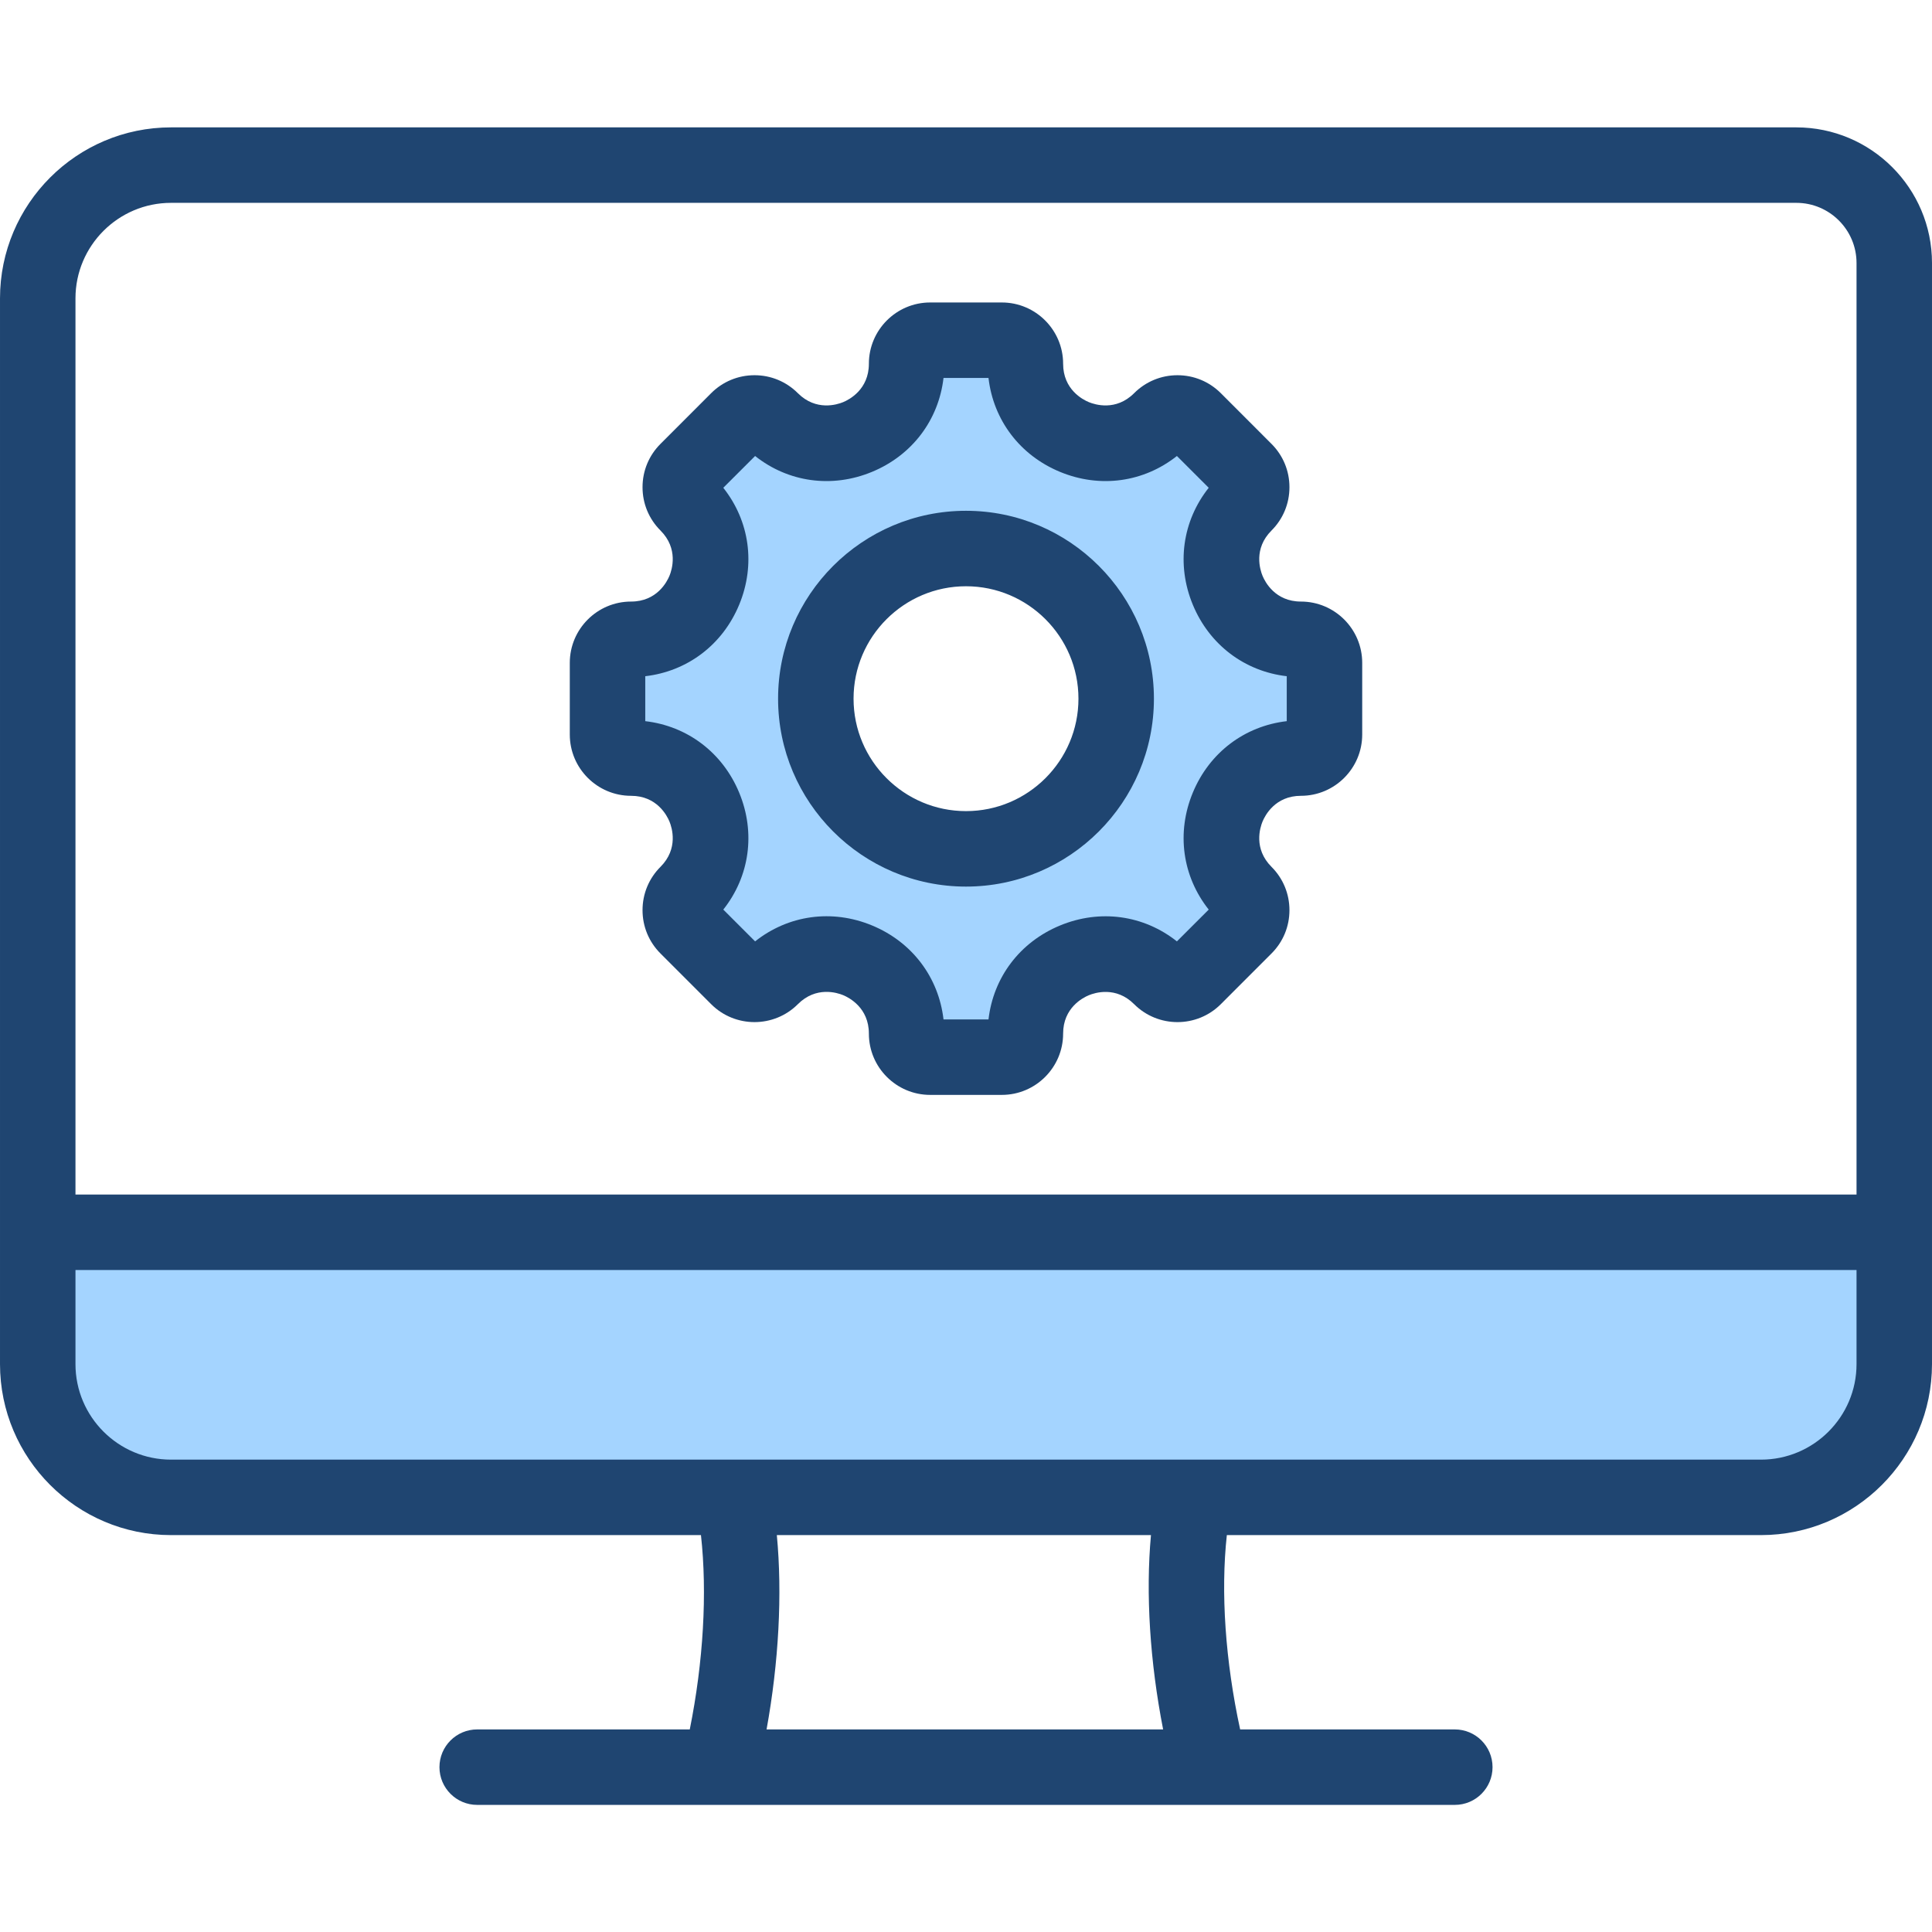 <svg id="Layer_1" enable-background="new 0 0 512 512" height="512" viewBox="0 0 512 512" width="512" xmlns="http://www.w3.org/2000/svg"><g clip-rule="evenodd" fill-rule="evenodd"><path d="m255.999 140.363c-24.698 0-44.799 20.095-44.799 44.794 0 24.698 20.1 44.799 44.799 44.799 24.698 0 44.804-20.1 44.804-44.799-.001-24.699-20.107-44.794-44.804-44.794zm-10.411-45.203h20.828l.511 4.426c1.098 9.495 7.069 17.192 15.885 20.842 8.808 3.647 18.488 2.43 25.974-3.502l3.49-2.766 14.731 14.723-2.769 3.492c-5.934 7.484-7.162 17.161-3.511 25.971 3.654 8.818 11.352 14.79 20.85 15.892l4.423.513v20.817l-4.423.513c-9.495 1.102-17.195 7.072-20.85 15.887-3.652 8.809-2.423 18.491 3.512 25.975l2.769 3.492-14.731 14.723-3.49-2.766c-7.486-5.932-17.164-7.151-25.973-3.503-8.816 3.652-14.789 11.347-15.886 20.843l-.511 4.426h-20.829l-.513-4.424c-1.101-9.497-7.056-17.203-15.877-20.858-8.815-3.652-18.492-2.42-25.981 3.516l-3.49 2.766-14.733-14.724 2.771-3.492c5.936-7.482 7.156-17.169 3.506-25.974-3.654-8.815-11.35-14.785-20.845-15.887l-4.423-.513v-20.817l4.423-.513c9.497-1.102 17.19-7.074 20.845-15.892 3.651-8.809 2.428-18.486-3.507-25.971l-2.769-3.492 14.732-14.724 3.49 2.767c7.481 5.931 17.164 7.147 25.968 3.501 8.818-3.651 14.789-11.348 15.891-20.844zm251.412 236.403v29.939c0 16.72-13.602 30.316-30.321 30.316h-421.356c-16.719 0-30.321-13.596-30.321-30.316v-29.939z" fill="#a4d4ff"/><path d="m171.001 179.204c11.142-1.293 20.477-8.302 24.887-18.944s2.764-22.199-4.208-30.992l8.43-8.425c8.788 6.967 20.35 8.609 30.987 4.203 10.642-4.406 17.651-13.745 18.944-24.887h11.92c1.288 11.142 8.298 20.482 18.939 24.887 10.642 4.406 22.199 2.764 30.991-4.203l8.43 8.425c-6.972 8.793-8.623 20.35-4.213 30.992 4.411 10.642 13.751 17.651 24.892 18.944v11.911c-11.142 1.293-20.482 8.302-24.892 18.939-4.41 10.642-2.76 22.203 4.213 30.996l-8.43 8.425c-8.793-6.967-20.35-8.613-30.991-4.203-10.642 4.406-17.652 13.746-18.939 24.888h-11.92c-1.293-11.151-8.293-20.496-18.93-24.901-10.642-4.411-22.199-2.76-31.001 4.217l-8.43-8.425c6.972-8.788 8.618-20.354 4.208-30.996-4.411-10.637-13.746-17.647-24.887-18.939zm-3.759 31.694c6.821 0 9.51 5.212 10.17 6.812.66 1.599 2.448 7.189-2.373 12.009-3.071 3.066-4.76 7.146-4.76 11.486 0 4.335 1.689 8.415 4.76 11.481l13.43 13.434c6.33 6.335 16.642 6.33 22.972 0 4.83-4.835 10.42-3.047 12.01-2.392 1.599.665 6.811 3.354 6.811 10.189 0 8.953 7.288 16.241 16.236 16.241h19.001c8.953 0 16.241-7.288 16.241-16.241 0-6.821 5.208-9.51 6.811-10.17 1.599-.665 7.189-2.448 12.01 2.372 6.33 6.335 16.637 6.335 22.968 0l13.429-13.434c3.071-3.066 4.76-7.142 4.76-11.481 0-4.34-1.689-8.42-4.76-11.486-4.821-4.821-3.028-10.41-2.368-12.009s3.349-6.812 10.17-6.812c8.948 0 16.241-7.283 16.241-16.241v-18.996c0-8.958-7.293-16.241-16.241-16.241-6.821 0-9.51-5.217-10.17-6.812-.66-1.599-2.453-7.189 2.368-12.009 3.071-3.066 4.76-7.146 4.76-11.486s-1.689-8.416-4.76-11.481l-13.429-13.439c-3.066-3.066-7.151-4.755-11.491-4.755-4.325 0-8.406 1.689-11.477 4.755-4.821 4.826-10.411 3.038-12.01 2.377-1.604-.66-6.811-3.354-6.811-10.17 0-8.953-7.288-16.241-16.241-16.241h-19.001c-8.948 0-16.236 7.288-16.236 16.241 0 6.816-5.212 9.51-6.811 10.17s-7.189 2.448-12.01-2.373c-3.071-3.071-7.151-4.76-11.481-4.76-4.34 0-8.42 1.689-11.491 4.755l-13.43 13.439c-3.071 3.066-4.76 7.146-4.76 11.481 0 4.34 1.689 8.415 4.76 11.481 4.821 4.826 3.033 10.415 2.373 12.014-.66 1.594-3.349 6.812-10.17 6.812-8.953 0-16.241 7.283-16.241 16.241v18.996c0 8.96 7.287 16.243 16.241 16.243zm88.757-55.534c-16.43 0-29.798 13.363-29.798 29.793s13.368 29.798 29.798 29.798 29.803-13.368 29.803-29.798c-.001-16.43-13.374-29.793-29.803-29.793zm0 79.592c27.458 0 49.803-22.34 49.803-49.798s-22.345-49.794-49.803-49.794-49.798 22.336-49.798 49.794c-.001 27.457 22.339 49.798 49.798 49.798zm210.68 151.862h-421.356c-13.963 0-25.322-11.359-25.322-25.317v-24.939h471.999v24.939c.001 13.959-11.358 25.317-25.321 25.317zm-158.438 71.498h-105.093c3.231-17.774 4.203-35.845 2.722-51.497h99.149c-1.429 15.524-.278 33.595 3.222 51.497zm-262.918-404.559c-13.963 0-25.322 11.359-25.322 25.317v237.488h471.999v-246.856c0-8.793-7.151-15.949-15.949-15.949zm430.729-20h-430.729c-24.996 0-45.322 20.331-45.322 45.317v282.428c0 24.987 20.326 45.317 45.322 45.317h140.438c1.708 15.302.637 33.609-2.962 51.497h-56.336c-5.524 0-10 4.477-10 10 0 5.519 4.477 10 10 10h259.077c5.528 0 10-4.481 10-10 0-5.524-4.472-10-10-10h-56.888c-3.92-18.052-5.189-36.369-3.524-51.497h141.551c24.991 0 45.322-20.331 45.322-45.317v-291.796c0-19.821-16.118-35.949-35.949-35.949z" fill="#1f4571"/></g></svg>
